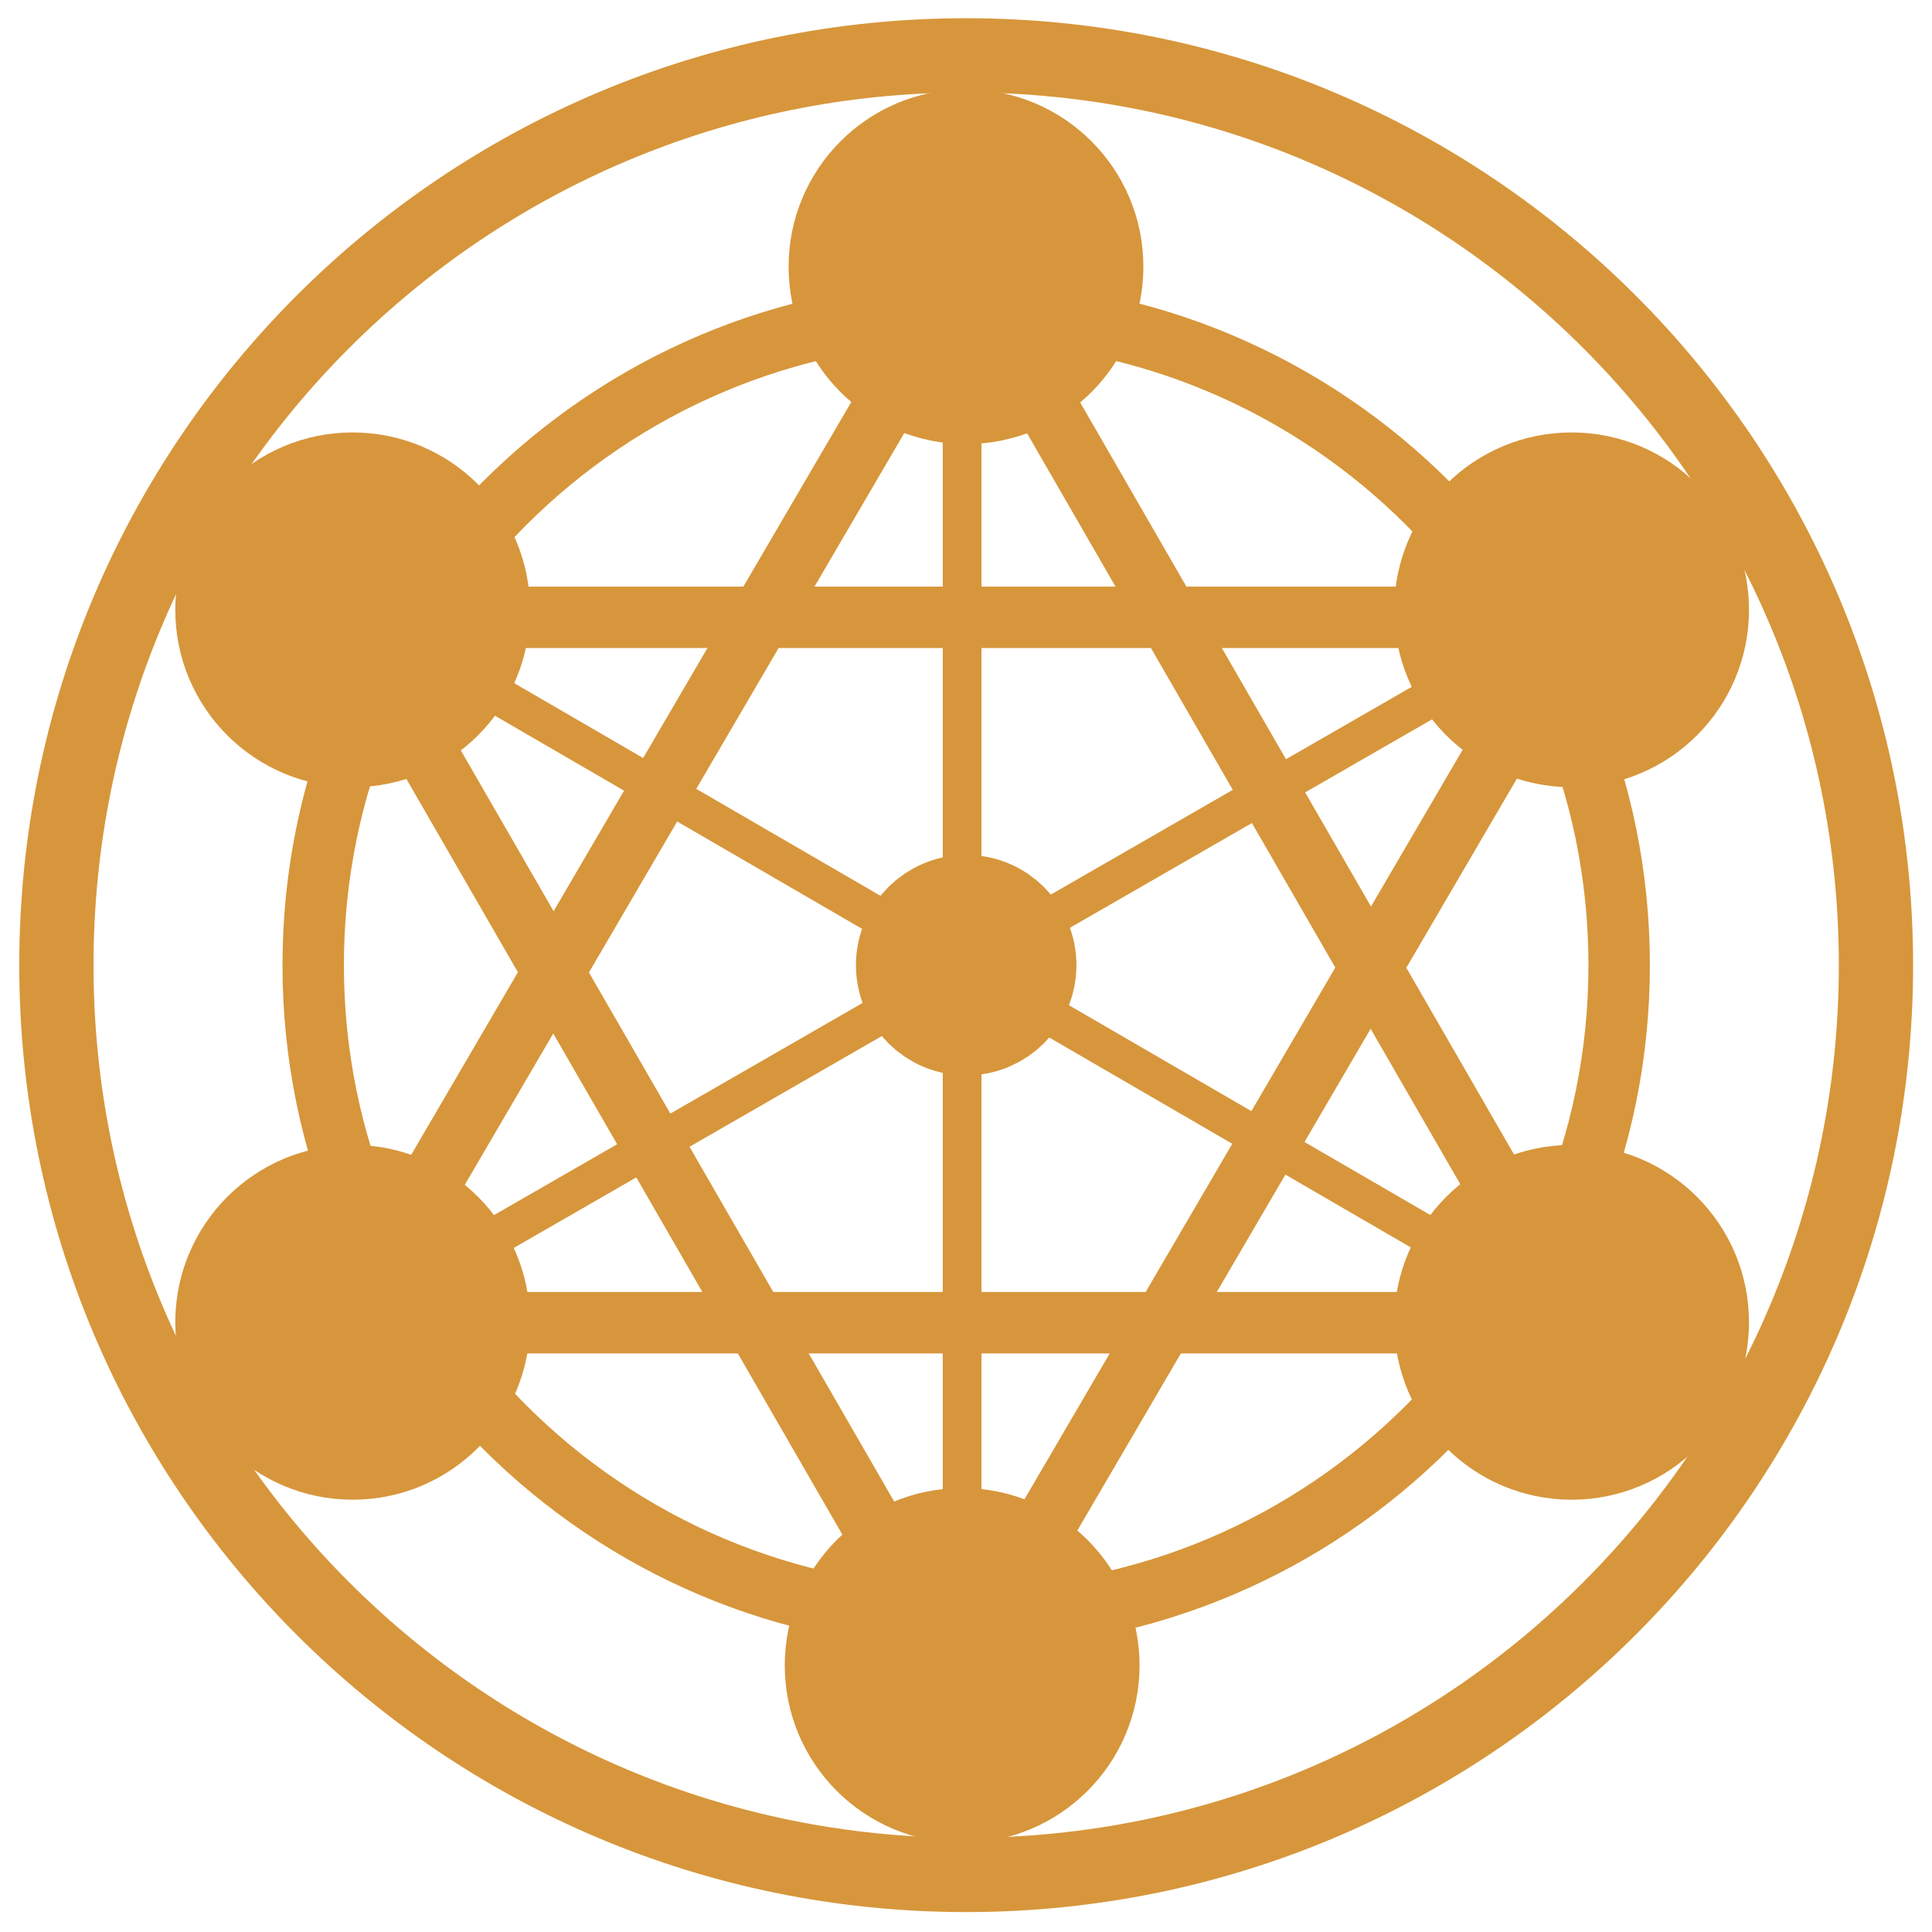 <svg xmlns="http://www.w3.org/2000/svg" xmlns:xlink="http://www.w3.org/1999/xlink" xmlns:serif="http://www.serif.com/" width="100%" height="100%" viewBox="0 0 4167 4167" xml:space="preserve" style="fill-rule:evenodd;clip-rule:evenodd;stroke-miterlimit:10;">    <g id="Layer-1" serif:id="Layer 1" transform="matrix(4.167,0,0,4.167,0,0)">        <g transform="matrix(0,-1,-1,0,500.094,161.577)">            <path d="M-337.986,-337.986C-524.65,-337.986 -675.971,-186.664 -675.971,0C-675.971,186.664 -524.65,337.986 -337.986,337.986C-151.322,337.986 0,186.664 0,0C0,-186.664 -151.322,-337.986 -337.986,-337.986Z" style="fill:none;fill-rule:nonzero;stroke:rgb(215,150,59);stroke-width:31.79px;"></path>        </g>        <g transform="matrix(1,0,0,1,180.434,137.842)">            <path d="M0,546.786L635.113,546.786L319.659,0L0,546.786Z" style="fill:none;fill-rule:nonzero;stroke:rgb(215,150,59);stroke-width:31.79px;"></path>        </g>        <g transform="matrix(-1,-1.22465e-16,1.22465e-16,-1,815.547,866.308)">            <path d="M0,546.786L635.113,546.786L319.659,0L0,546.786Z" style="fill:none;fill-rule:nonzero;stroke:rgb(215,150,59);stroke-width:31.79px;"></path>        </g>        <g transform="matrix(0,1.234,1,0,769.281,474.666)">            <path d="M-271.29,-271.29L271.29,-271.29" style="fill:none;fill-rule:nonzero;stroke:rgb(215,150,59);stroke-width:20.06px;"></path>        </g>        <g transform="matrix(1.091,-0.628,-0.499,-0.867,290.53,778.104)">            <path d="M-36.511,136.696L511.794,136.696" style="fill:none;fill-rule:nonzero;stroke:rgb(215,150,59);stroke-width:19.82px;"></path>        </g>        <g transform="matrix(-1.111,-0.645,-0.502,0.865,317.753,236.798)">            <path d="M-507.87,136.696L36.793,136.696" style="fill:none;fill-rule:nonzero;stroke:rgb(215,150,59);stroke-width:19.57px;"></path>        </g>        <g transform="matrix(0,-1,-1,0,500.094,474.295)">            <path d="M-25.268,-25.268C-39.223,-25.268 -50.536,-13.955 -50.536,-0C-50.536,13.955 -39.223,25.268 -25.268,25.268C-11.313,25.268 -0,13.955 -0,-0C-0,-13.955 -11.313,-25.268 -25.268,-25.268" style="fill:rgb(169,123,33);fill-rule:nonzero;"></path>        </g>        <g transform="matrix(0,-1,-1,0,500.094,474.295)">            <circle cx="-25.268" cy="0" r="25.268" style="fill:rgb(215,150,59);stroke:rgb(215,150,59);stroke-width:63.59px;"></circle>        </g>        <g transform="matrix(0,1,1,0,500.093,28.657)">            <path d="M470.906,-470.906C210.832,-470.906 0,-260.074 0,0C0,260.075 210.832,470.906 470.906,470.906C730.98,470.906 941.812,260.075 941.812,0C941.812,-260.074 730.98,-470.906 470.906,-470.906Z" style="fill:none;fill-rule:nonzero;stroke:rgb(215,150,59);stroke-width:38.44px;"></path>        </g>        <g transform="matrix(0,-1,-1,0,813.462,602.501)">            <ellipse cx="-81.926" cy="0" rx="81.926" ry="81.926" style="fill:rgb(215,150,59);stroke:rgb(215,150,59);stroke-width:19.78px;"></ellipse>        </g>        <g transform="matrix(0,-1,-1,0,500,56.12)">            <ellipse cx="-81.926" cy="0" rx="81.926" ry="81.926" style="fill:rgb(215,150,59);stroke:rgb(215,150,59);stroke-width:19.78px;"></ellipse>        </g>        <g transform="matrix(0,-1,-1,0,182.537,602.501)">            <ellipse cx="-81.926" cy="0" rx="81.926" ry="81.926" style="fill:rgb(215,150,59);stroke:rgb(215,150,59);stroke-width:19.78px;"></ellipse>        </g>        <g transform="matrix(-1.22465e-16,1,1,1.22465e-16,182.537,397.57)">            <ellipse cx="-81.926" cy="0" rx="81.926" ry="81.926" style="fill:rgb(215,150,59);stroke:rgb(215,150,59);stroke-width:19.78px;"></ellipse>        </g>        <g transform="matrix(-1.22465e-16,1,1,1.22465e-16,498.008,943.952)">            <ellipse cx="-81.926" cy="0" rx="81.926" ry="81.926" style="fill:rgb(215,150,59);stroke:rgb(215,150,59);stroke-width:19.78px;"></ellipse>        </g>        <g transform="matrix(-1.22465e-16,1,1,1.22465e-16,813.462,397.57)">            <ellipse cx="-81.926" cy="0" rx="81.926" ry="81.926" style="fill:rgb(215,150,59);stroke:rgb(215,150,59);stroke-width:19.78px;"></ellipse>        </g>    </g></svg>